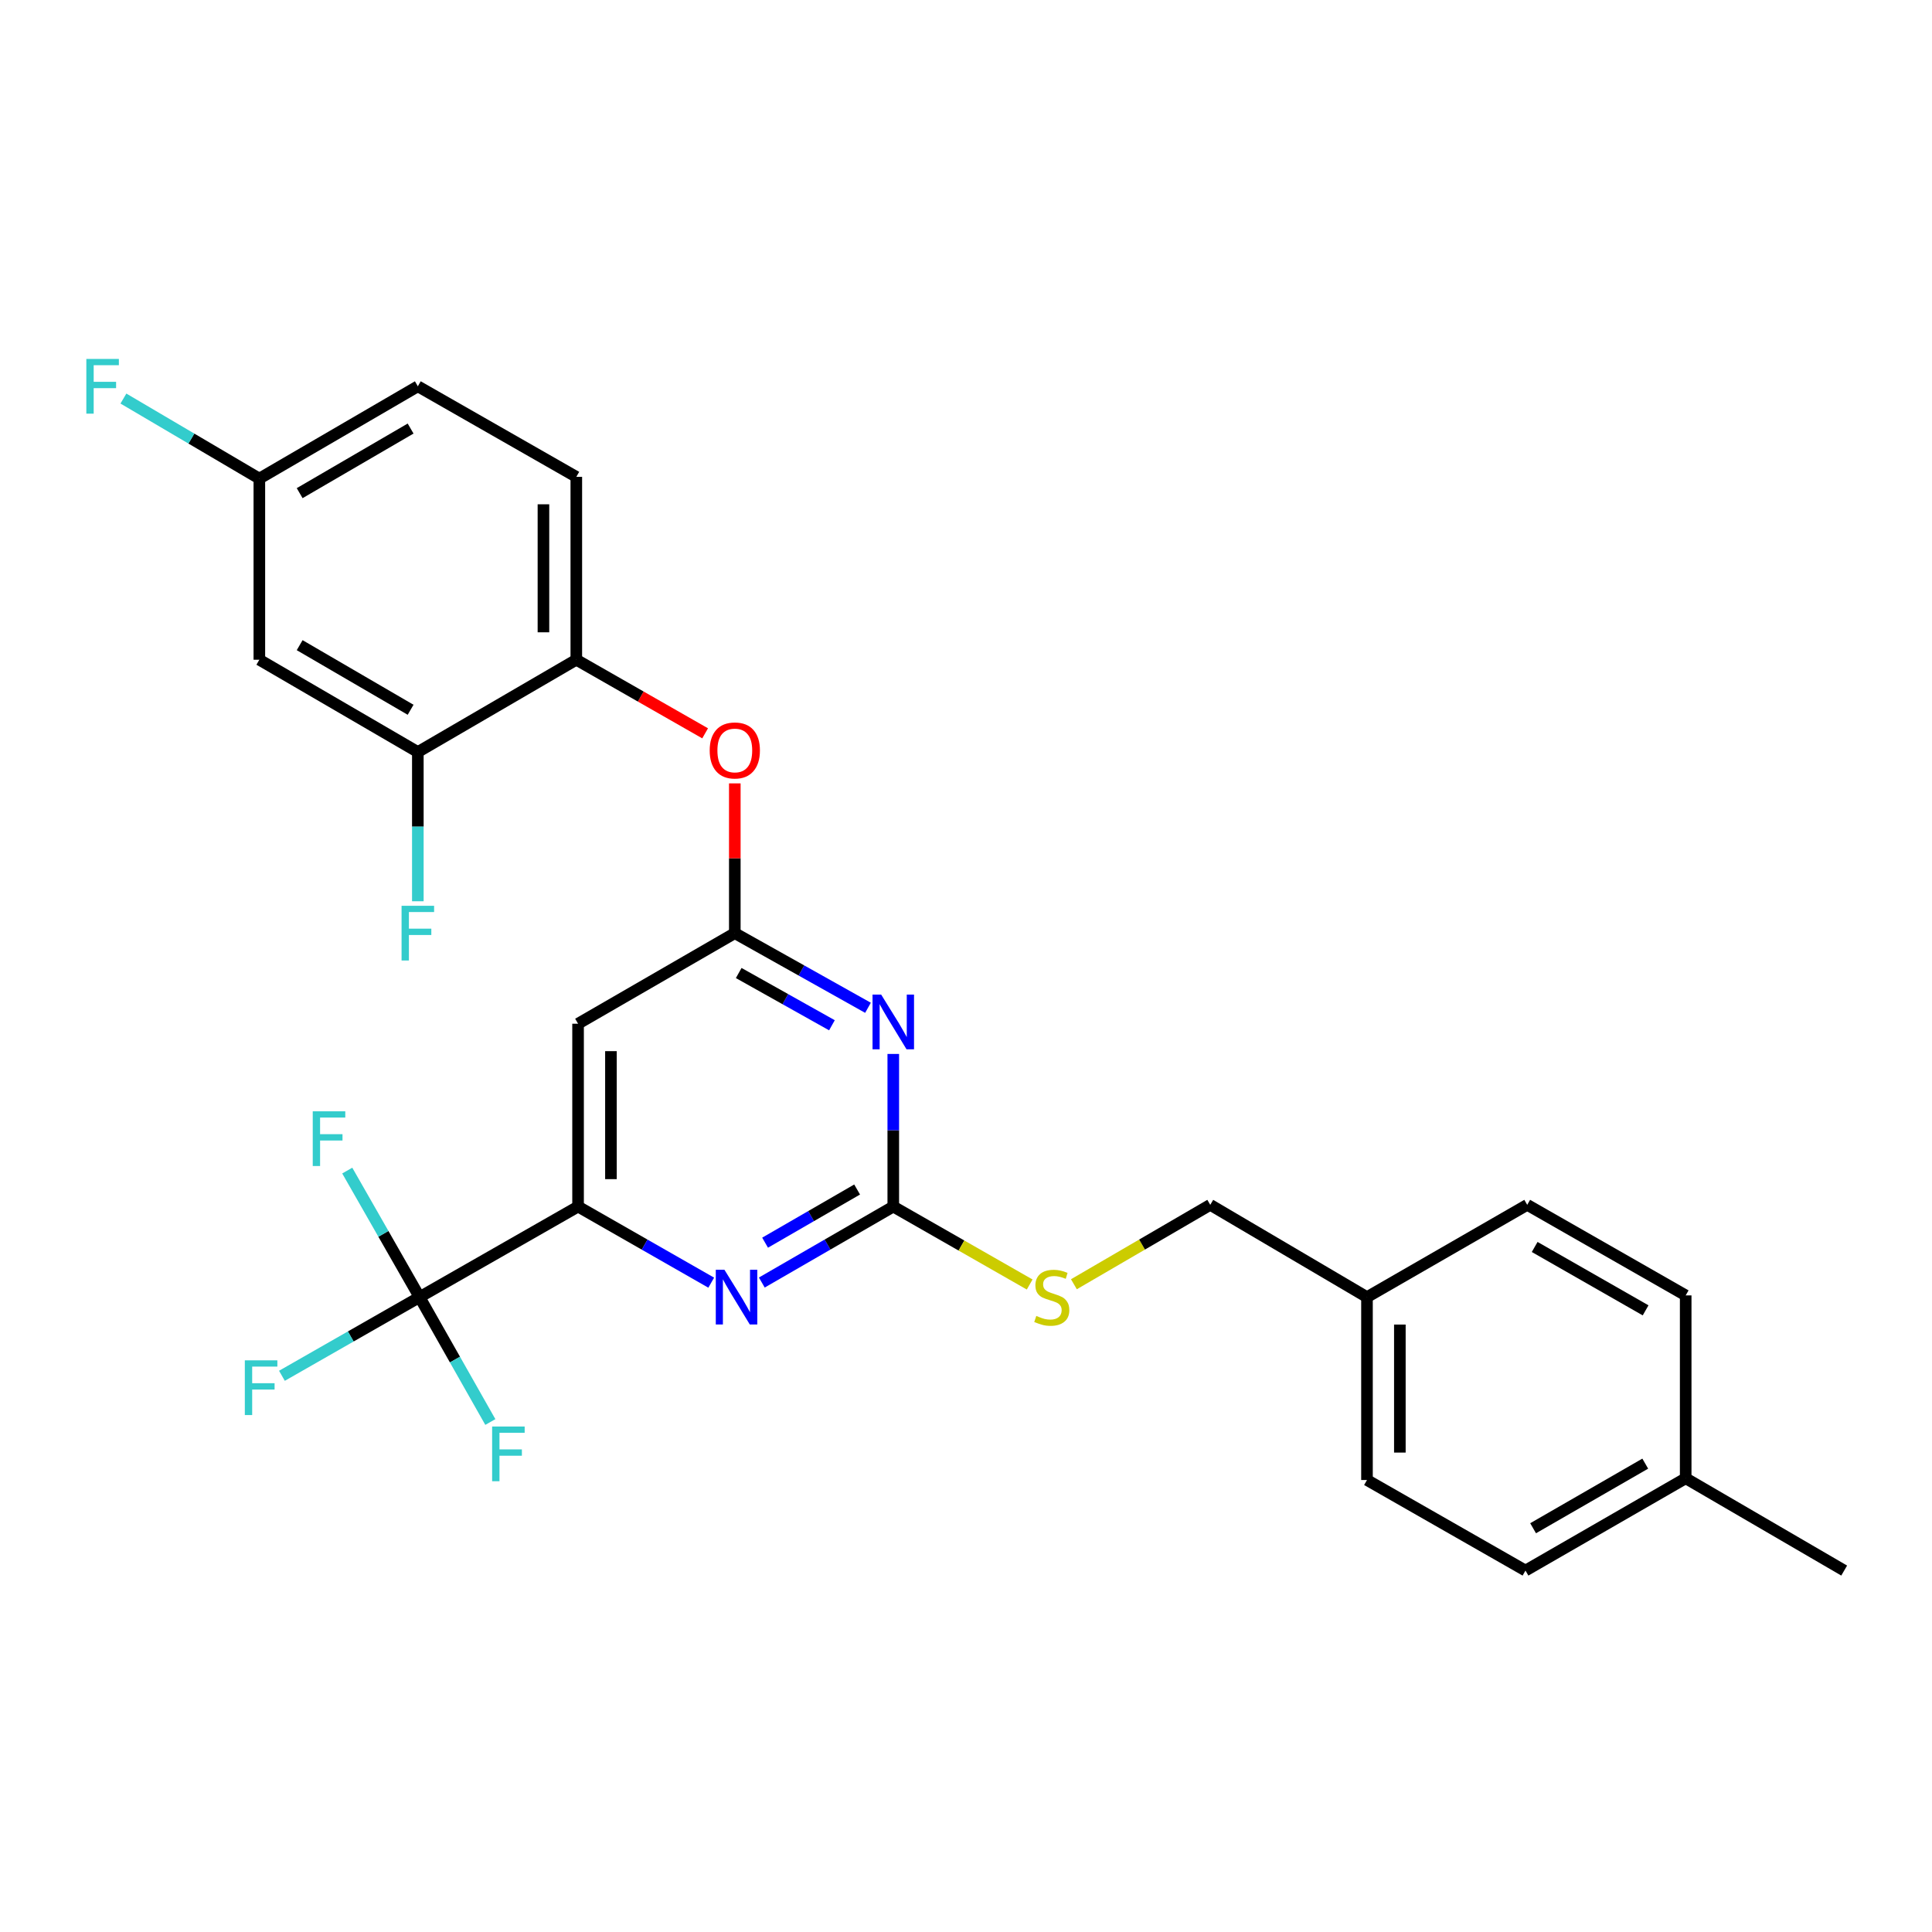 <?xml version='1.0' encoding='iso-8859-1'?>
<svg version='1.1' baseProfile='full'
              xmlns='http://www.w3.org/2000/svg'
                      xmlns:rdkit='http://www.rdkit.org/xml'
                      xmlns:xlink='http://www.w3.org/1999/xlink'
                  xml:space='preserve'
width='1000px' height='1000px' viewBox='0 0 1000 1000'>
<!-- END OF HEADER -->
<rect style='opacity:1.0;fill:#FFFFFF;stroke:none' width='1000' height='1000' x='0' y='0'> </rect>
<path class='bond-0' d='M 299.206,529.877 L 299.206,624.522' style='fill:none;fill-rule:evenodd;stroke:#000000;stroke-width:6px;stroke-linecap:butt;stroke-linejoin:miter;stroke-opacity:1' />
<path class='bond-0' d='M 316.22,544.074 L 316.22,610.325' style='fill:none;fill-rule:evenodd;stroke:#000000;stroke-width:6px;stroke-linecap:butt;stroke-linejoin:miter;stroke-opacity:1' />
<path class='bond-1' d='M 299.206,529.877 L 380.334,482.994' style='fill:none;fill-rule:evenodd;stroke:#000000;stroke-width:6px;stroke-linecap:butt;stroke-linejoin:miter;stroke-opacity:1' />
<path class='bond-2' d='M 299.206,624.522 L 217.17,671.396' style='fill:none;fill-rule:evenodd;stroke:#000000;stroke-width:6px;stroke-linecap:butt;stroke-linejoin:miter;stroke-opacity:1' />
<path class='bond-3' d='M 299.206,624.522 L 333.668,644.215' style='fill:none;fill-rule:evenodd;stroke:#000000;stroke-width:6px;stroke-linecap:butt;stroke-linejoin:miter;stroke-opacity:1' />
<path class='bond-3' d='M 333.668,644.215 L 368.13,663.909' style='fill:none;fill-rule:evenodd;stroke:#0000FF;stroke-width:6px;stroke-linecap:butt;stroke-linejoin:miter;stroke-opacity:1' />
<path class='bond-4' d='M 394.314,663.837 L 428.337,644.18' style='fill:none;fill-rule:evenodd;stroke:#0000FF;stroke-width:6px;stroke-linecap:butt;stroke-linejoin:miter;stroke-opacity:1' />
<path class='bond-4' d='M 428.337,644.18 L 462.36,624.522' style='fill:none;fill-rule:evenodd;stroke:#000000;stroke-width:6px;stroke-linecap:butt;stroke-linejoin:miter;stroke-opacity:1' />
<path class='bond-4' d='M 396.01,643.208 L 419.826,629.448' style='fill:none;fill-rule:evenodd;stroke:#0000FF;stroke-width:6px;stroke-linecap:butt;stroke-linejoin:miter;stroke-opacity:1' />
<path class='bond-4' d='M 419.826,629.448 L 443.642,615.688' style='fill:none;fill-rule:evenodd;stroke:#000000;stroke-width:6px;stroke-linecap:butt;stroke-linejoin:miter;stroke-opacity:1' />
<path class='bond-5' d='M 462.36,624.522 L 462.36,585.02' style='fill:none;fill-rule:evenodd;stroke:#000000;stroke-width:6px;stroke-linecap:butt;stroke-linejoin:miter;stroke-opacity:1' />
<path class='bond-5' d='M 462.36,585.02 L 462.36,545.519' style='fill:none;fill-rule:evenodd;stroke:#0000FF;stroke-width:6px;stroke-linecap:butt;stroke-linejoin:miter;stroke-opacity:1' />
<path class='bond-6' d='M 462.36,624.522 L 497.657,644.69' style='fill:none;fill-rule:evenodd;stroke:#000000;stroke-width:6px;stroke-linecap:butt;stroke-linejoin:miter;stroke-opacity:1' />
<path class='bond-6' d='M 497.657,644.69 L 532.954,664.858' style='fill:none;fill-rule:evenodd;stroke:#CCCC00;stroke-width:6px;stroke-linecap:butt;stroke-linejoin:miter;stroke-opacity:1' />
<path class='bond-7' d='M 449.269,521.633 L 414.802,502.314' style='fill:none;fill-rule:evenodd;stroke:#0000FF;stroke-width:6px;stroke-linecap:butt;stroke-linejoin:miter;stroke-opacity:1' />
<path class='bond-7' d='M 414.802,502.314 L 380.334,482.994' style='fill:none;fill-rule:evenodd;stroke:#000000;stroke-width:6px;stroke-linecap:butt;stroke-linejoin:miter;stroke-opacity:1' />
<path class='bond-7' d='M 430.61,530.678 L 406.483,517.155' style='fill:none;fill-rule:evenodd;stroke:#0000FF;stroke-width:6px;stroke-linecap:butt;stroke-linejoin:miter;stroke-opacity:1' />
<path class='bond-7' d='M 406.483,517.155 L 382.356,503.632' style='fill:none;fill-rule:evenodd;stroke:#000000;stroke-width:6px;stroke-linecap:butt;stroke-linejoin:miter;stroke-opacity:1' />
<path class='bond-8' d='M 380.334,482.994 L 380.334,444.235' style='fill:none;fill-rule:evenodd;stroke:#000000;stroke-width:6px;stroke-linecap:butt;stroke-linejoin:miter;stroke-opacity:1' />
<path class='bond-8' d='M 380.334,444.235 L 380.334,405.476' style='fill:none;fill-rule:evenodd;stroke:#FF0000;stroke-width:6px;stroke-linecap:butt;stroke-linejoin:miter;stroke-opacity:1' />
<path class='bond-9' d='M 364.972,379.572 L 331.635,360.524' style='fill:none;fill-rule:evenodd;stroke:#FF0000;stroke-width:6px;stroke-linecap:butt;stroke-linejoin:miter;stroke-opacity:1' />
<path class='bond-9' d='M 331.635,360.524 L 298.298,341.476' style='fill:none;fill-rule:evenodd;stroke:#000000;stroke-width:6px;stroke-linecap:butt;stroke-linejoin:miter;stroke-opacity:1' />
<path class='bond-10' d='M 216.272,199.948 L 134.237,247.72' style='fill:none;fill-rule:evenodd;stroke:#000000;stroke-width:6px;stroke-linecap:butt;stroke-linejoin:miter;stroke-opacity:1' />
<path class='bond-10' d='M 212.529,221.817 L 155.104,255.257' style='fill:none;fill-rule:evenodd;stroke:#000000;stroke-width:6px;stroke-linecap:butt;stroke-linejoin:miter;stroke-opacity:1' />
<path class='bond-11' d='M 216.272,199.948 L 298.298,246.822' style='fill:none;fill-rule:evenodd;stroke:#000000;stroke-width:6px;stroke-linecap:butt;stroke-linejoin:miter;stroke-opacity:1' />
<path class='bond-12' d='M 555.849,664.725 L 591.135,644.175' style='fill:none;fill-rule:evenodd;stroke:#CCCC00;stroke-width:6px;stroke-linecap:butt;stroke-linejoin:miter;stroke-opacity:1' />
<path class='bond-12' d='M 591.135,644.175 L 626.422,623.624' style='fill:none;fill-rule:evenodd;stroke:#000000;stroke-width:6px;stroke-linecap:butt;stroke-linejoin:miter;stroke-opacity:1' />
<path class='bond-13' d='M 626.422,623.624 L 707.55,671.396' style='fill:none;fill-rule:evenodd;stroke:#000000;stroke-width:6px;stroke-linecap:butt;stroke-linejoin:miter;stroke-opacity:1' />
<path class='bond-14' d='M 134.237,247.72 L 134.237,341.476' style='fill:none;fill-rule:evenodd;stroke:#000000;stroke-width:6px;stroke-linecap:butt;stroke-linejoin:miter;stroke-opacity:1' />
<path class='bond-15' d='M 134.237,247.72 L 99.059,227.006' style='fill:none;fill-rule:evenodd;stroke:#000000;stroke-width:6px;stroke-linecap:butt;stroke-linejoin:miter;stroke-opacity:1' />
<path class='bond-15' d='M 99.059,227.006 L 63.882,206.292' style='fill:none;fill-rule:evenodd;stroke:#33CCCC;stroke-width:6px;stroke-linecap:butt;stroke-linejoin:miter;stroke-opacity:1' />
<path class='bond-16' d='M 134.237,341.476 L 216.272,389.248' style='fill:none;fill-rule:evenodd;stroke:#000000;stroke-width:6px;stroke-linecap:butt;stroke-linejoin:miter;stroke-opacity:1' />
<path class='bond-16' d='M 155.104,333.939 L 212.529,367.379' style='fill:none;fill-rule:evenodd;stroke:#000000;stroke-width:6px;stroke-linecap:butt;stroke-linejoin:miter;stroke-opacity:1' />
<path class='bond-17' d='M 707.55,671.396 L 790.484,623.624' style='fill:none;fill-rule:evenodd;stroke:#000000;stroke-width:6px;stroke-linecap:butt;stroke-linejoin:miter;stroke-opacity:1' />
<path class='bond-18' d='M 707.55,671.396 L 707.55,766.05' style='fill:none;fill-rule:evenodd;stroke:#000000;stroke-width:6px;stroke-linecap:butt;stroke-linejoin:miter;stroke-opacity:1' />
<path class='bond-18' d='M 724.564,685.594 L 724.564,751.852' style='fill:none;fill-rule:evenodd;stroke:#000000;stroke-width:6px;stroke-linecap:butt;stroke-linejoin:miter;stroke-opacity:1' />
<path class='bond-19' d='M 872.51,765.152 L 789.586,812.923' style='fill:none;fill-rule:evenodd;stroke:#000000;stroke-width:6px;stroke-linecap:butt;stroke-linejoin:miter;stroke-opacity:1' />
<path class='bond-19' d='M 851.578,757.575 L 793.531,791.015' style='fill:none;fill-rule:evenodd;stroke:#000000;stroke-width:6px;stroke-linecap:butt;stroke-linejoin:miter;stroke-opacity:1' />
<path class='bond-20' d='M 872.51,765.152 L 954.545,812.923' style='fill:none;fill-rule:evenodd;stroke:#000000;stroke-width:6px;stroke-linecap:butt;stroke-linejoin:miter;stroke-opacity:1' />
<path class='bond-21' d='M 872.51,765.152 L 872.51,670.498' style='fill:none;fill-rule:evenodd;stroke:#000000;stroke-width:6px;stroke-linecap:butt;stroke-linejoin:miter;stroke-opacity:1' />
<path class='bond-22' d='M 217.17,671.396 L 181.548,691.752' style='fill:none;fill-rule:evenodd;stroke:#000000;stroke-width:6px;stroke-linecap:butt;stroke-linejoin:miter;stroke-opacity:1' />
<path class='bond-22' d='M 181.548,691.752 L 145.926,712.108' style='fill:none;fill-rule:evenodd;stroke:#33CCCC;stroke-width:6px;stroke-linecap:butt;stroke-linejoin:miter;stroke-opacity:1' />
<path class='bond-23' d='M 217.17,671.396 L 235.485,703.714' style='fill:none;fill-rule:evenodd;stroke:#000000;stroke-width:6px;stroke-linecap:butt;stroke-linejoin:miter;stroke-opacity:1' />
<path class='bond-23' d='M 235.485,703.714 L 253.8,736.033' style='fill:none;fill-rule:evenodd;stroke:#33CCCC;stroke-width:6px;stroke-linecap:butt;stroke-linejoin:miter;stroke-opacity:1' />
<path class='bond-24' d='M 217.17,671.396 L 198.454,638.643' style='fill:none;fill-rule:evenodd;stroke:#000000;stroke-width:6px;stroke-linecap:butt;stroke-linejoin:miter;stroke-opacity:1' />
<path class='bond-24' d='M 198.454,638.643 L 179.738,605.891' style='fill:none;fill-rule:evenodd;stroke:#33CCCC;stroke-width:6px;stroke-linecap:butt;stroke-linejoin:miter;stroke-opacity:1' />
<path class='bond-25' d='M 872.51,670.498 L 790.484,623.624' style='fill:none;fill-rule:evenodd;stroke:#000000;stroke-width:6px;stroke-linecap:butt;stroke-linejoin:miter;stroke-opacity:1' />
<path class='bond-25' d='M 851.764,678.239 L 794.346,645.427' style='fill:none;fill-rule:evenodd;stroke:#000000;stroke-width:6px;stroke-linecap:butt;stroke-linejoin:miter;stroke-opacity:1' />
<path class='bond-26' d='M 789.586,812.923 L 707.55,766.05' style='fill:none;fill-rule:evenodd;stroke:#000000;stroke-width:6px;stroke-linecap:butt;stroke-linejoin:miter;stroke-opacity:1' />
<path class='bond-27' d='M 216.272,389.248 L 298.298,341.476' style='fill:none;fill-rule:evenodd;stroke:#000000;stroke-width:6px;stroke-linecap:butt;stroke-linejoin:miter;stroke-opacity:1' />
<path class='bond-28' d='M 216.272,389.248 L 216.272,427.869' style='fill:none;fill-rule:evenodd;stroke:#000000;stroke-width:6px;stroke-linecap:butt;stroke-linejoin:miter;stroke-opacity:1' />
<path class='bond-28' d='M 216.272,427.869 L 216.272,466.491' style='fill:none;fill-rule:evenodd;stroke:#33CCCC;stroke-width:6px;stroke-linecap:butt;stroke-linejoin:miter;stroke-opacity:1' />
<path class='bond-29' d='M 298.298,341.476 L 298.298,246.822' style='fill:none;fill-rule:evenodd;stroke:#000000;stroke-width:6px;stroke-linecap:butt;stroke-linejoin:miter;stroke-opacity:1' />
<path class='bond-29' d='M 281.285,327.278 L 281.285,261.02' style='fill:none;fill-rule:evenodd;stroke:#000000;stroke-width:6px;stroke-linecap:butt;stroke-linejoin:miter;stroke-opacity:1' />
<path  class='atom-2' d='M 374.972 657.236
L 384.252 672.236
Q 385.172 673.716, 386.652 676.396
Q 388.132 679.076, 388.212 679.236
L 388.212 657.236
L 391.972 657.236
L 391.972 685.556
L 388.092 685.556
L 378.132 669.156
Q 376.972 667.236, 375.732 665.036
Q 374.532 662.836, 374.172 662.156
L 374.172 685.556
L 370.492 685.556
L 370.492 657.236
L 374.972 657.236
' fill='#0000FF'/>
<path  class='atom-4' d='M 456.1 514.81
L 465.38 529.81
Q 466.3 531.29, 467.78 533.97
Q 469.26 536.65, 469.34 536.81
L 469.34 514.81
L 473.1 514.81
L 473.1 543.13
L 469.22 543.13
L 459.26 526.73
Q 458.1 524.81, 456.86 522.61
Q 455.66 520.41, 455.3 519.73
L 455.3 543.13
L 451.62 543.13
L 451.62 514.81
L 456.1 514.81
' fill='#0000FF'/>
<path  class='atom-6' d='M 367.334 388.43
Q 367.334 381.63, 370.694 377.83
Q 374.054 374.03, 380.334 374.03
Q 386.614 374.03, 389.974 377.83
Q 393.334 381.63, 393.334 388.43
Q 393.334 395.31, 389.934 399.23
Q 386.534 403.11, 380.334 403.11
Q 374.094 403.11, 370.694 399.23
Q 367.334 395.35, 367.334 388.43
M 380.334 399.91
Q 384.654 399.91, 386.974 397.03
Q 389.334 394.11, 389.334 388.43
Q 389.334 382.87, 386.974 380.07
Q 384.654 377.23, 380.334 377.23
Q 376.014 377.23, 373.654 380.03
Q 371.334 382.83, 371.334 388.43
Q 371.334 394.15, 373.654 397.03
Q 376.014 399.91, 380.334 399.91
' fill='#FF0000'/>
<path  class='atom-8' d='M 536.396 681.116
Q 536.716 681.236, 538.036 681.796
Q 539.356 682.356, 540.796 682.716
Q 542.276 683.036, 543.716 683.036
Q 546.396 683.036, 547.956 681.756
Q 549.516 680.436, 549.516 678.156
Q 549.516 676.596, 548.716 675.636
Q 547.956 674.676, 546.756 674.156
Q 545.556 673.636, 543.556 673.036
Q 541.036 672.276, 539.516 671.556
Q 538.036 670.836, 536.956 669.316
Q 535.916 667.796, 535.916 665.236
Q 535.916 661.676, 538.316 659.476
Q 540.756 657.276, 545.556 657.276
Q 548.836 657.276, 552.556 658.836
L 551.636 661.916
Q 548.236 660.516, 545.676 660.516
Q 542.916 660.516, 541.396 661.676
Q 539.876 662.796, 539.916 664.756
Q 539.916 666.276, 540.676 667.196
Q 541.476 668.116, 542.596 668.636
Q 543.756 669.156, 545.676 669.756
Q 548.236 670.556, 549.756 671.356
Q 551.276 672.156, 552.356 673.796
Q 553.476 675.396, 553.476 678.156
Q 553.476 682.076, 550.836 684.196
Q 548.236 686.276, 543.876 686.276
Q 541.356 686.276, 539.436 685.716
Q 537.556 685.196, 535.316 684.276
L 536.396 681.116
' fill='#CCCC00'/>
<path  class='atom-15' d='M 126.724 704.109
L 143.564 704.109
L 143.564 707.349
L 130.524 707.349
L 130.524 715.949
L 142.124 715.949
L 142.124 719.229
L 130.524 719.229
L 130.524 732.429
L 126.724 732.429
L 126.724 704.109
' fill='#33CCCC'/>
<path  class='atom-16' d='M 254.726 738.364
L 271.566 738.364
L 271.566 741.604
L 258.526 741.604
L 258.526 750.204
L 270.126 750.204
L 270.126 753.484
L 258.526 753.484
L 258.526 766.684
L 254.726 766.684
L 254.726 738.364
' fill='#33CCCC'/>
<path  class='atom-17' d='M 161.877 575.209
L 178.717 575.209
L 178.717 578.449
L 165.677 578.449
L 165.677 587.049
L 177.277 587.049
L 177.277 590.329
L 165.677 590.329
L 165.677 603.529
L 161.877 603.529
L 161.877 575.209
' fill='#33CCCC'/>
<path  class='atom-26' d='M 207.852 468.834
L 224.692 468.834
L 224.692 472.074
L 211.652 472.074
L 211.652 480.674
L 223.252 480.674
L 223.252 483.954
L 211.652 483.954
L 211.652 497.154
L 207.852 497.154
L 207.852 468.834
' fill='#33CCCC'/>
<path  class='atom-27' d='M 44.689 185.788
L 61.529 185.788
L 61.529 189.028
L 48.489 189.028
L 48.489 197.628
L 60.089 197.628
L 60.089 200.908
L 48.489 200.908
L 48.489 214.108
L 44.689 214.108
L 44.689 185.788
' fill='#33CCCC'/>
</svg>
